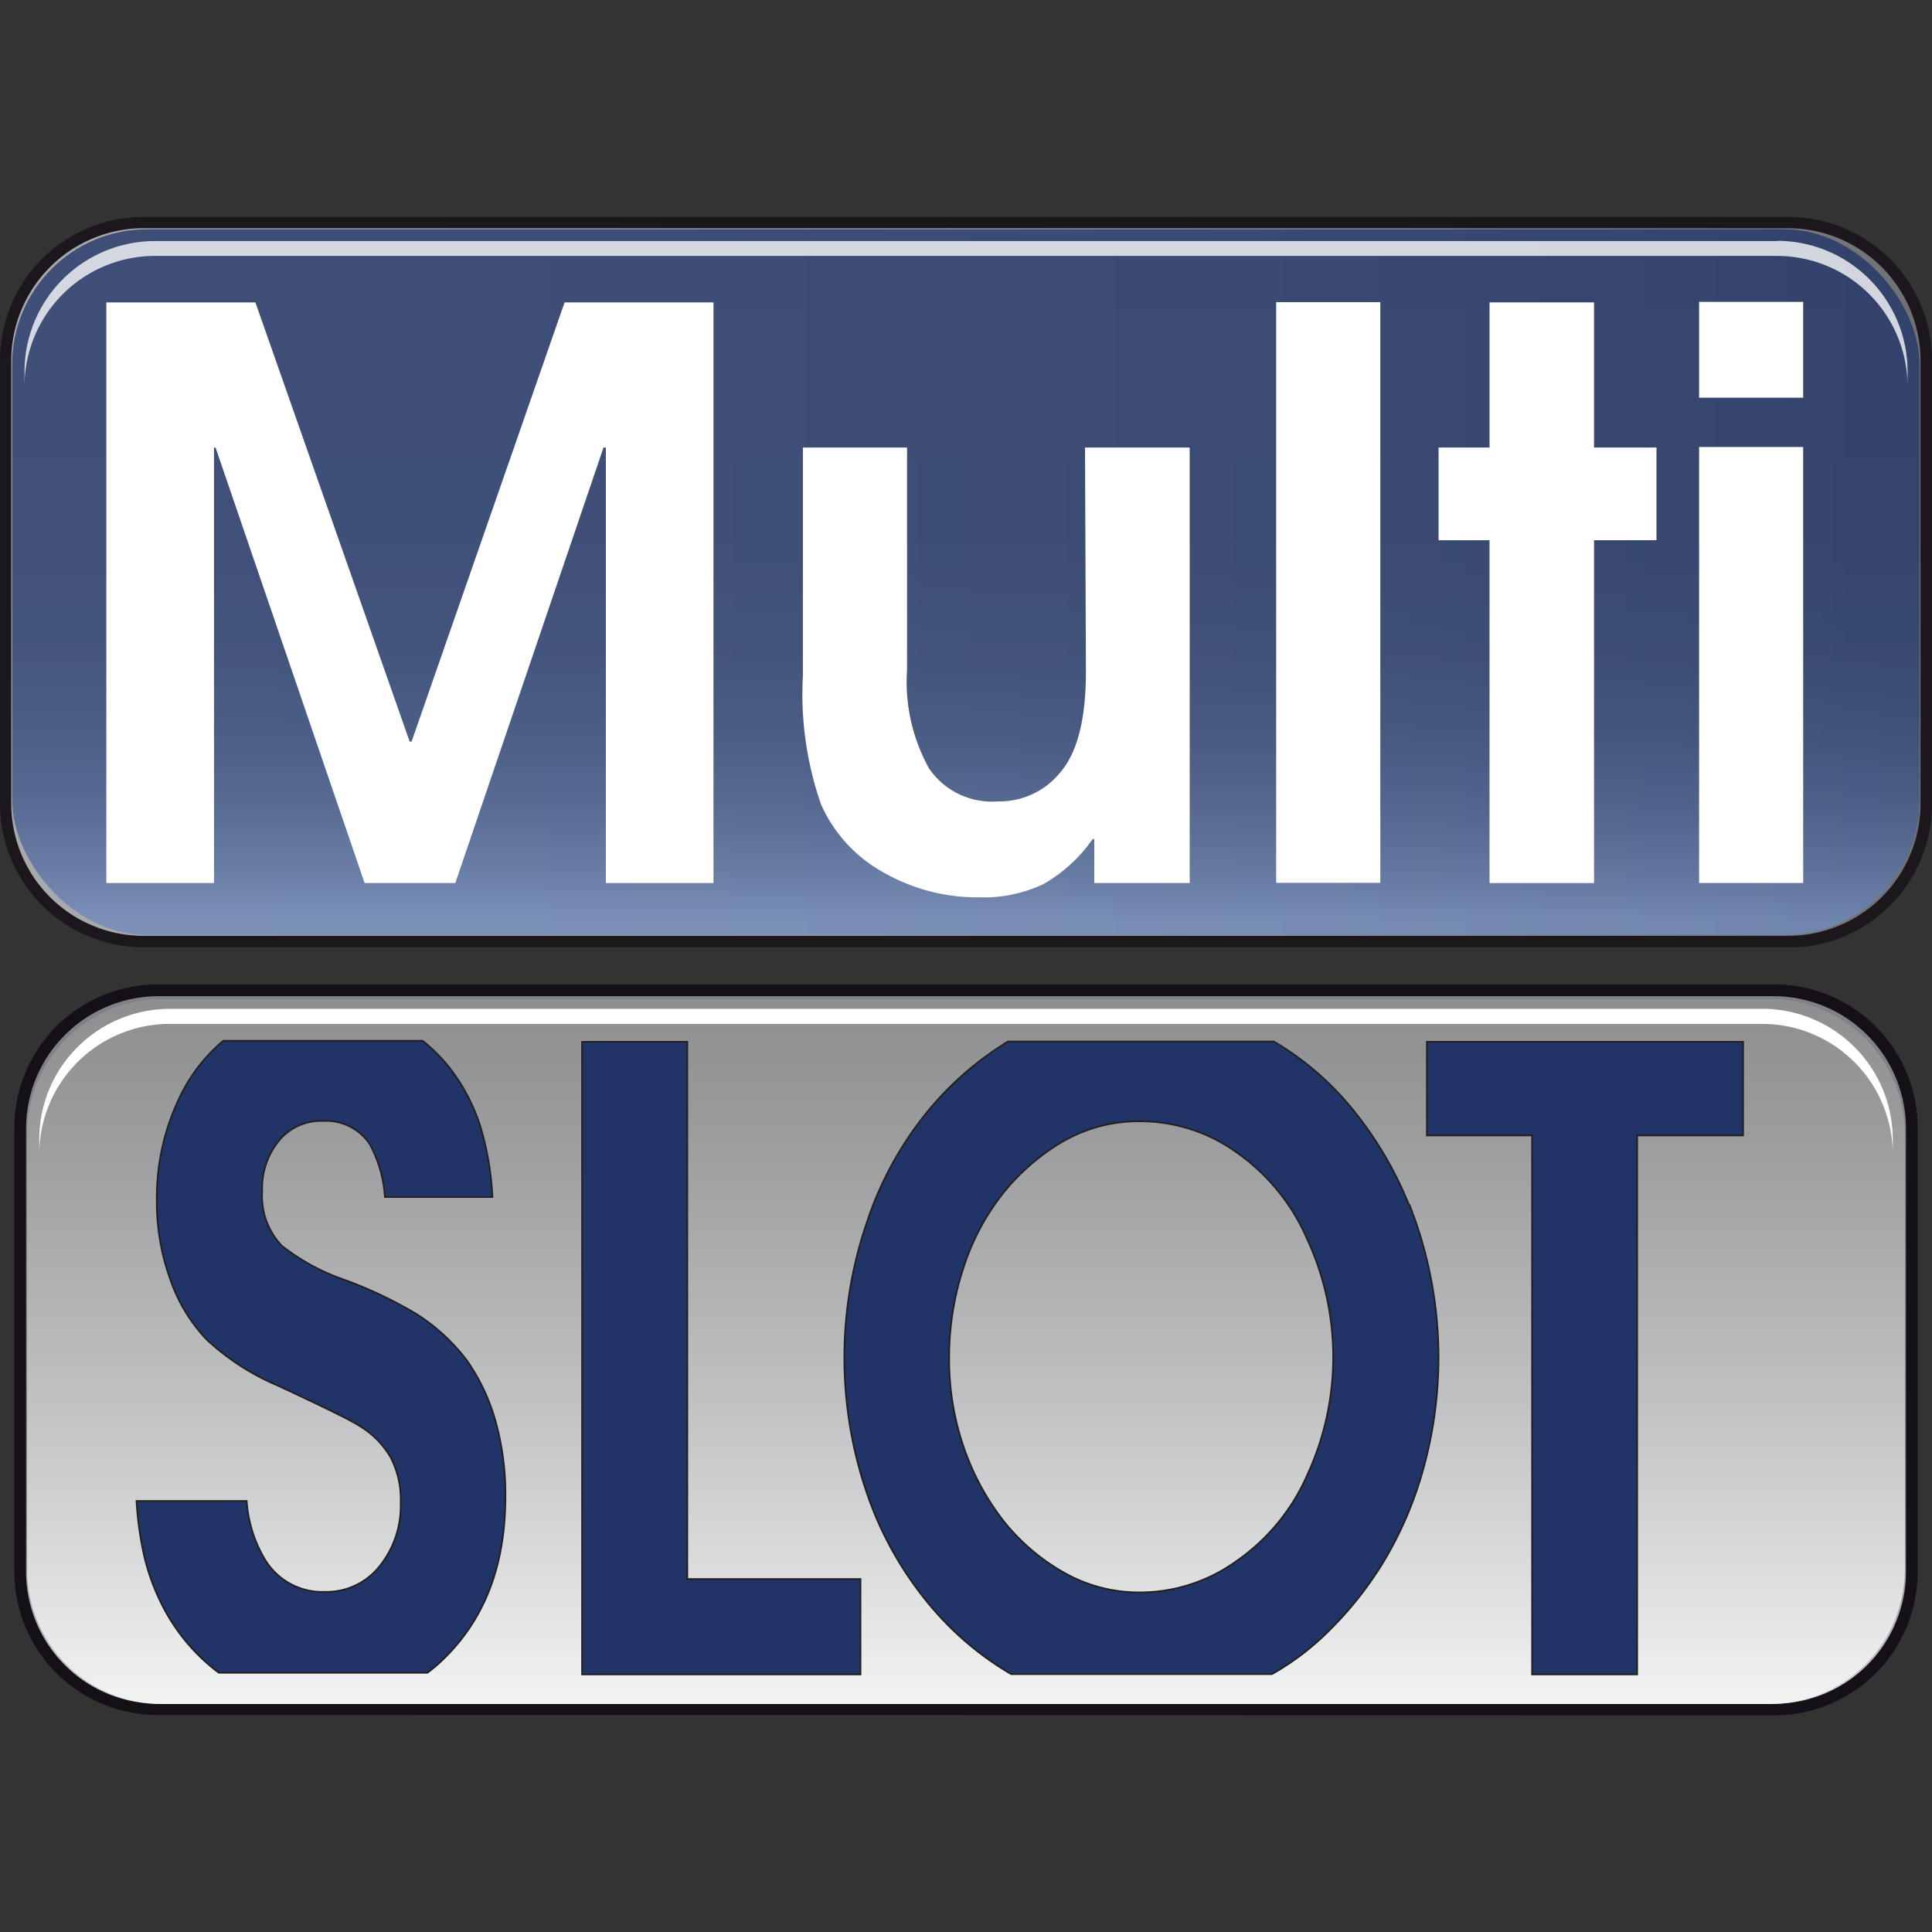 <?xml version="1.0" encoding="UTF-8"?> <svg xmlns="http://www.w3.org/2000/svg" xmlns:xlink="http://www.w3.org/1999/xlink" id="Layer_1" data-name="Layer 1" viewBox="0 0 256 256"><rect x="0" y="0" width="256" height="256" fill="#333333" stroke="none"/><defs><style>.cls-1,.cls-18{fill:none;}.cls-2{clip-path:url(#clip-path);}.cls-3{fill:url(#linear-gradient);}.cls-4{fill:#151017;}.cls-5{fill:#808186;}.cls-6{clip-path:url(#clip-path-2);}.cls-7{fill:url(#linear-gradient-2);}.cls-8{fill:#fff;}.cls-9{opacity:0.78;}.cls-10{clip-path:url(#clip-path-3);}.cls-11{clip-path:url(#clip-path-4);}.cls-12{fill:url(#linear-gradient-3);}.cls-13{clip-path:url(#clip-path-5);}.cls-14{clip-path:url(#clip-path-6);}.cls-15{fill:url(#linear-gradient-4);}.cls-16{clip-path:url(#clip-path-7);}.cls-17{fill:#213468;}.cls-18{stroke:#231f20;stroke-width:0.22px;}</style><clipPath id="clip-path"><path class="cls-1" d="M20.9,131.22A18.28,18.28,0,0,0,2.7,149.44v58.85a18.28,18.28,0,0,0,18.2,18.22H235.1a18.27,18.27,0,0,0,18.22-18.22V149.44a18.27,18.27,0,0,0-18.22-18.22Z"></path></clipPath><linearGradient id="linear-gradient" x1="-224.75" y1="-248.04" x2="-223.31" y2="-248.04" gradientTransform="translate(16466.6 -14580.28) rotate(-90) scale(65.87)" gradientUnits="userSpaceOnUse"><stop offset="0" stop-color="#c9cbcd"></stop><stop offset="0.04" stop-color="#babcbe"></stop><stop offset="0.13" stop-color="#a5a6a9"></stop><stop offset="0.22" stop-color="#949598"></stop><stop offset="0.34" stop-color="#898a8d"></stop><stop offset="0.51" stop-color="#828386"></stop><stop offset="0.98" stop-color="#808184"></stop><stop offset="1" stop-color="#808184"></stop></linearGradient><clipPath id="clip-path-2"><path class="cls-1" d="M21.45,132.38h213.1a17.88,17.88,0,0,1,17.86,17.83V207.9a17.89,17.89,0,0,1-17.89,17.89H21.45A17.89,17.89,0,0,1,3.57,207.9h0V150.21a17.85,17.85,0,0,1,17.88-17.83Z"></path></clipPath><linearGradient id="linear-gradient-2" x1="-224.86" y1="-247.97" x2="-223.41" y2="-247.97" gradientTransform="translate(16161.53 -14311.94) rotate(-90) scale(64.66)" gradientUnits="userSpaceOnUse"><stop offset="0" stop-color="#f4f5f5"></stop><stop offset="0.42" stop-color="#c2c4c5"></stop><stop offset="0.8" stop-color="#9c9e9f"></stop><stop offset="1" stop-color="#8d8f91"></stop></linearGradient><clipPath id="clip-path-3"><rect class="cls-1" y="28.75" width="256" height="96.78"></rect></clipPath><clipPath id="clip-path-4"><path class="cls-1" d="M18.92,124.78A18.26,18.26,0,0,1,.75,106.56V47.66A18.26,18.26,0,0,1,18.92,29.49H237a18.27,18.27,0,0,1,18.22,18.17v58.9A18.27,18.27,0,0,1,237,124.78Z"></path></clipPath><linearGradient id="linear-gradient-3" x1="-220.46" y1="-248.26" x2="-219.01" y2="-248.26" gradientTransform="translate(38791.78 43755.53) scale(175.94)" gradientUnits="userSpaceOnUse"><stop offset="0" stop-color="#c9cbcd"></stop><stop offset="0.26" stop-color="#c6c8ca"></stop><stop offset="0.47" stop-color="#bbbdbf"></stop><stop offset="0.68" stop-color="#aaacae"></stop><stop offset="0.87" stop-color="#929396"></stop><stop offset="0.98" stop-color="#808184"></stop><stop offset="1" stop-color="#808184"></stop></linearGradient><clipPath id="clip-path-5"><rect class="cls-1" x="1.61" y="30.38" width="252.73" height="93.51"></rect></clipPath><clipPath id="clip-path-6"><rect class="cls-1" x="1.61" y="30.38" width="252.73" height="93.51" rx="17.88"></rect></clipPath><linearGradient id="linear-gradient-4" x1="-223.25" y1="-245.26" x2="-221.81" y2="-245.26" gradientTransform="translate(15983.98 -14311.15) rotate(-90) scale(64.65)" gradientUnits="userSpaceOnUse"><stop offset="0" stop-color="#6e8abc"></stop><stop offset="0.07" stop-color="#5871a4"></stop><stop offset="0.16" stop-color="#445b8e"></stop><stop offset="0.26" stop-color="#344a7d"></stop><stop offset="0.38" stop-color="#293e71"></stop><stop offset="0.55" stop-color="#23376a"></stop><stop offset="0.98" stop-color="#213568"></stop><stop offset="1" stop-color="#213568"></stop></linearGradient><clipPath id="clip-path-7"><rect class="cls-1" x="3.25" y="31.94" width="249.49" height="19.23"></rect></clipPath></defs><title>multislot-fav</title><g class="cls-2"><rect class="cls-3" x="2.7" y="131.22" width="250.62" height="95.28"></rect></g><path class="cls-4" d="M20.9,227.25v-1.49H235.1a17.52,17.52,0,0,0,17.45-17.47V149.44A17.55,17.55,0,0,0,235.1,132H20.9A17.57,17.57,0,0,0,3.45,149.44v58.85A17.55,17.55,0,0,0,20.9,225.76v1.49a19,19,0,0,1-19-19V149.44a19,19,0,0,1,19-19H235.1a19,19,0,0,1,19,19v58.85a19,19,0,0,1-19,19Z"></path><path class="cls-5" d="M234.55,132.11A17.94,17.94,0,0,1,252.41,150v57.69a17.93,17.93,0,0,1-17.89,17.88H21.45A17.93,17.93,0,0,1,3.57,207.69V150"></path><g class="cls-6"><rect class="cls-7" x="3.59" y="132.35" width="248.84" height="93.53"></rect></g><path class="cls-8" d="M233.54,133.68H22.46A17.3,17.3,0,0,0,5.2,150.93v2a17.31,17.31,0,0,1,17.26-17.26H233.54a17.31,17.31,0,0,1,17.26,17.26v-2a17.3,17.3,0,0,0-17.26-17.26"></path><g class="cls-9"><g class="cls-10"><g class="cls-11"><rect class="cls-12" x="0.75" y="29.49" width="254.49" height="95.28"></rect></g><path class="cls-4" d="M18.92,125.52V124H237a17.53,17.53,0,0,0,17.48-17.45V47.66A17.57,17.57,0,0,0,237,30.24H18.92A17.57,17.57,0,0,0,1.49,47.66v58.9A17.53,17.53,0,0,0,18.92,124v1.51A19,19,0,0,1,0,106.56V47.66A19,19,0,0,1,18.92,28.75H237a19,19,0,0,1,19,18.91v58.9a19,19,0,0,1-19,19Z"></path></g></g><g class="cls-9"><g class="cls-13"><g class="cls-14"><rect class="cls-15" x="1.61" y="30.38" width="252.73" height="93.51"></rect></g></g></g><g class="cls-9"><g class="cls-16"><path class="cls-8" d="M235.47,31.94H20.5A17.3,17.3,0,0,0,3.25,49.2v2A17.3,17.3,0,0,1,20.5,33.91h215a17.31,17.31,0,0,1,17.26,17.26v-2a17.31,17.31,0,0,0-17.26-17.26"></path></g></g><path class="cls-17" d="M61.86,180.26A25.45,25.45,0,0,0,55,174a57.08,57.08,0,0,0-9.35-4.42,28,28,0,0,1-8.34-4.54,9.62,9.62,0,0,1-2.57-7.22A10,10,0,0,1,37,151.1a7.23,7.23,0,0,1,5.79-2.57A7,7,0,0,1,49,151.61a17,17,0,0,1,2,7H65.25A38.75,38.75,0,0,0,63.57,149a25.27,25.27,0,0,0-4.11-7.65A22.32,22.32,0,0,0,56,137.91H29.58a22.26,22.26,0,0,0-5.92,7.81A30.44,30.44,0,0,0,20.78,159a30,30,0,0,0,1.76,10.46,22,22,0,0,0,4.8,8,32.25,32.25,0,0,0,9.4,6.11q9.3,4.32,10.84,5.34a11.76,11.76,0,0,1,4.18,4.2,12,12,0,0,1,1.33,6,12.73,12.73,0,0,1-2.84,8.48A9,9,0,0,1,43,210.93a8.86,8.86,0,0,1-7.91-4.32,17.29,17.29,0,0,1-2.4-7.72H18.09a44.81,44.81,0,0,0,1,7.21A29,29,0,0,0,22,213.65a25.73,25.73,0,0,0,5.16,6.49A23.63,23.63,0,0,0,29,221.65H56.64c.44-.33.89-.69,1.33-1.08q9-8.06,9-22.23a35.82,35.82,0,0,0-1.37-10.24A26.9,26.9,0,0,0,61.76,180"></path><path class="cls-18" d="M61.86,180.26A25.45,25.45,0,0,0,55,174a57.08,57.08,0,0,0-9.35-4.42,28,28,0,0,1-8.34-4.54,9.62,9.62,0,0,1-2.57-7.22A10,10,0,0,1,37,151.1a7.23,7.23,0,0,1,5.79-2.57A7,7,0,0,1,49,151.61a17,17,0,0,1,2,7H65.25A38.75,38.75,0,0,0,63.57,149a25.27,25.27,0,0,0-4.11-7.65A22.32,22.32,0,0,0,56,137.91H29.58a22.26,22.26,0,0,0-5.92,7.81A30.44,30.44,0,0,0,20.78,159a30,30,0,0,0,1.76,10.46,22,22,0,0,0,4.8,8,32.25,32.25,0,0,0,9.4,6.11q9.3,4.32,10.84,5.34a11.76,11.76,0,0,1,4.18,4.2,12,12,0,0,1,1.33,6,12.73,12.73,0,0,1-2.84,8.48A9,9,0,0,1,43,210.93a8.86,8.86,0,0,1-7.91-4.32,17.29,17.29,0,0,1-2.4-7.72H18.09a44.81,44.81,0,0,0,1,7.21A29,29,0,0,0,22,213.65a25.73,25.73,0,0,0,5.16,6.49A23.63,23.63,0,0,0,29,221.65H56.64c.44-.33.89-.69,1.33-1.08q9-8.06,9-22.23a35.82,35.82,0,0,0-1.37-10.24A26.66,26.66,0,0,0,61.86,180.26Z"></path><polygon class="cls-17" points="91.07 209.23 91.07 138.05 77.13 138.05 77.13 221.87 114.02 221.87 114.02 209.23 91.07 209.23"></polygon><polygon class="cls-18" points="91.07 209.23 91.07 138.05 77.13 138.05 77.13 221.87 114.02 221.87 114.02 209.23 91.07 209.23"></polygon><path class="cls-17" d="M186.74,159.76a49.26,49.26,0,0,0-7.7-13,38.72,38.72,0,0,0-10.24-8.75H133.56a42,42,0,0,0-10.74,9.38,46,46,0,0,0-8,14.71,55.39,55.39,0,0,0,.74,37.66,46.68,46.68,0,0,0,7.57,12.84,40.88,40.88,0,0,0,10.85,9.23h34.56a34.71,34.71,0,0,0,6.4-4.64,47.81,47.81,0,0,0,8.12-9.81,49.15,49.15,0,0,0,5.48-12.54,55.35,55.35,0,0,0-1.75-35.2M173.2,195.4a27.08,27.08,0,0,1-9.42,11.49A21.92,21.92,0,0,1,151.21,211a20.16,20.16,0,0,1-10.29-2.66,27.45,27.45,0,0,1-7.91-6.76,33.65,33.65,0,0,1-5.24-9.61,35.65,35.65,0,0,1-2-12,37.78,37.78,0,0,1,1.9-12A31.28,31.28,0,0,1,133,158a28.9,28.9,0,0,1,7.93-6.8,20.15,20.15,0,0,1,10.29-2.62,21.87,21.87,0,0,1,12.59,4.09,27.13,27.13,0,0,1,9.4,11.53,37.18,37.18,0,0,1,0,31.25"></path><path class="cls-18" d="M186.74,159.76a49.26,49.26,0,0,0-7.7-13,38.72,38.72,0,0,0-10.24-8.75H133.56a42,42,0,0,0-10.74,9.38,46,46,0,0,0-8,14.71,55.39,55.39,0,0,0,.74,37.66,46.68,46.68,0,0,0,7.57,12.84,40.88,40.88,0,0,0,10.85,9.23h34.56a34.71,34.71,0,0,0,6.4-4.64,47.81,47.81,0,0,0,8.12-9.81,49.15,49.15,0,0,0,5.48-12.54,55.1,55.1,0,0,0-1.75-35.12ZM173.2,195.48a27.12,27.12,0,0,1-9.42,11.41A21.92,21.92,0,0,1,151.21,211a20.16,20.16,0,0,1-10.29-2.66,27.45,27.45,0,0,1-7.91-6.76,33.65,33.65,0,0,1-5.24-9.61,35.65,35.65,0,0,1-2-12,37.78,37.78,0,0,1,1.9-12A31.28,31.28,0,0,1,133,158a28.9,28.9,0,0,1,7.93-6.8,20.15,20.15,0,0,1,10.29-2.62,21.87,21.87,0,0,1,12.59,4.09,27.13,27.13,0,0,1,9.4,11.53,37.18,37.18,0,0,1,0,31.25Z"></path><polygon class="cls-17" points="189.07 138.05 189.07 150.45 203.01 150.45 203.01 221.87 216.93 221.87 216.93 150.45 230.97 150.45 230.97 138.05 189.07 138.05"></polygon><polygon class="cls-18" points="189.07 138.05 189.07 150.45 203.01 150.45 203.01 221.87 216.93 221.87 216.93 150.45 230.97 150.45 230.97 138.05 189.07 138.05"></polygon><polygon class="cls-8" points="14.09 117.01 14.09 40.07 33.84 40.07 54.28 98.26 54.54 98.26 74.81 40.07 94.54 40.07 94.54 117.01 80.28 117.01 80.28 59.3 79.97 59.3 60.33 117.01 48.31 117.01 28.56 59.3 28.36 59.3 28.36 117.01 14.09 117.01"></polygon><path class="cls-8" d="M143.77,59.3h13.87V117H145v-5.82h-.22a20,20,0,0,1-6.47,5.94,18.42,18.42,0,0,1-8.55,1.78,25,25,0,0,1-12.82-3.37,19.2,19.2,0,0,1-8.14-8.92,44.49,44.49,0,0,1-2.41-17.16V59.3h13.8V88.74a23.67,23.67,0,0,0,2.91,13.08,10.09,10.09,0,0,0,9.11,4.37,10.37,10.37,0,0,0,8.41-4q3.3-4,3.27-13.34Z"></path><rect class="cls-8" x="169.1" y="40.04" width="13.8" height="76.94"></rect><polygon class="cls-8" points="197.37 117.01 197.37 71.58 190.62 71.58 190.62 59.3 197.37 59.3 197.37 40.07 211.22 40.07 211.22 59.3 219.49 59.3 219.49 71.58 211.22 71.58 211.22 117.01 197.37 117.01"></polygon><path class="cls-8" d="M225.14,40h13.79v12.7H225.14Zm0,19.23h13.79V117H225.14Z"></path></svg> 